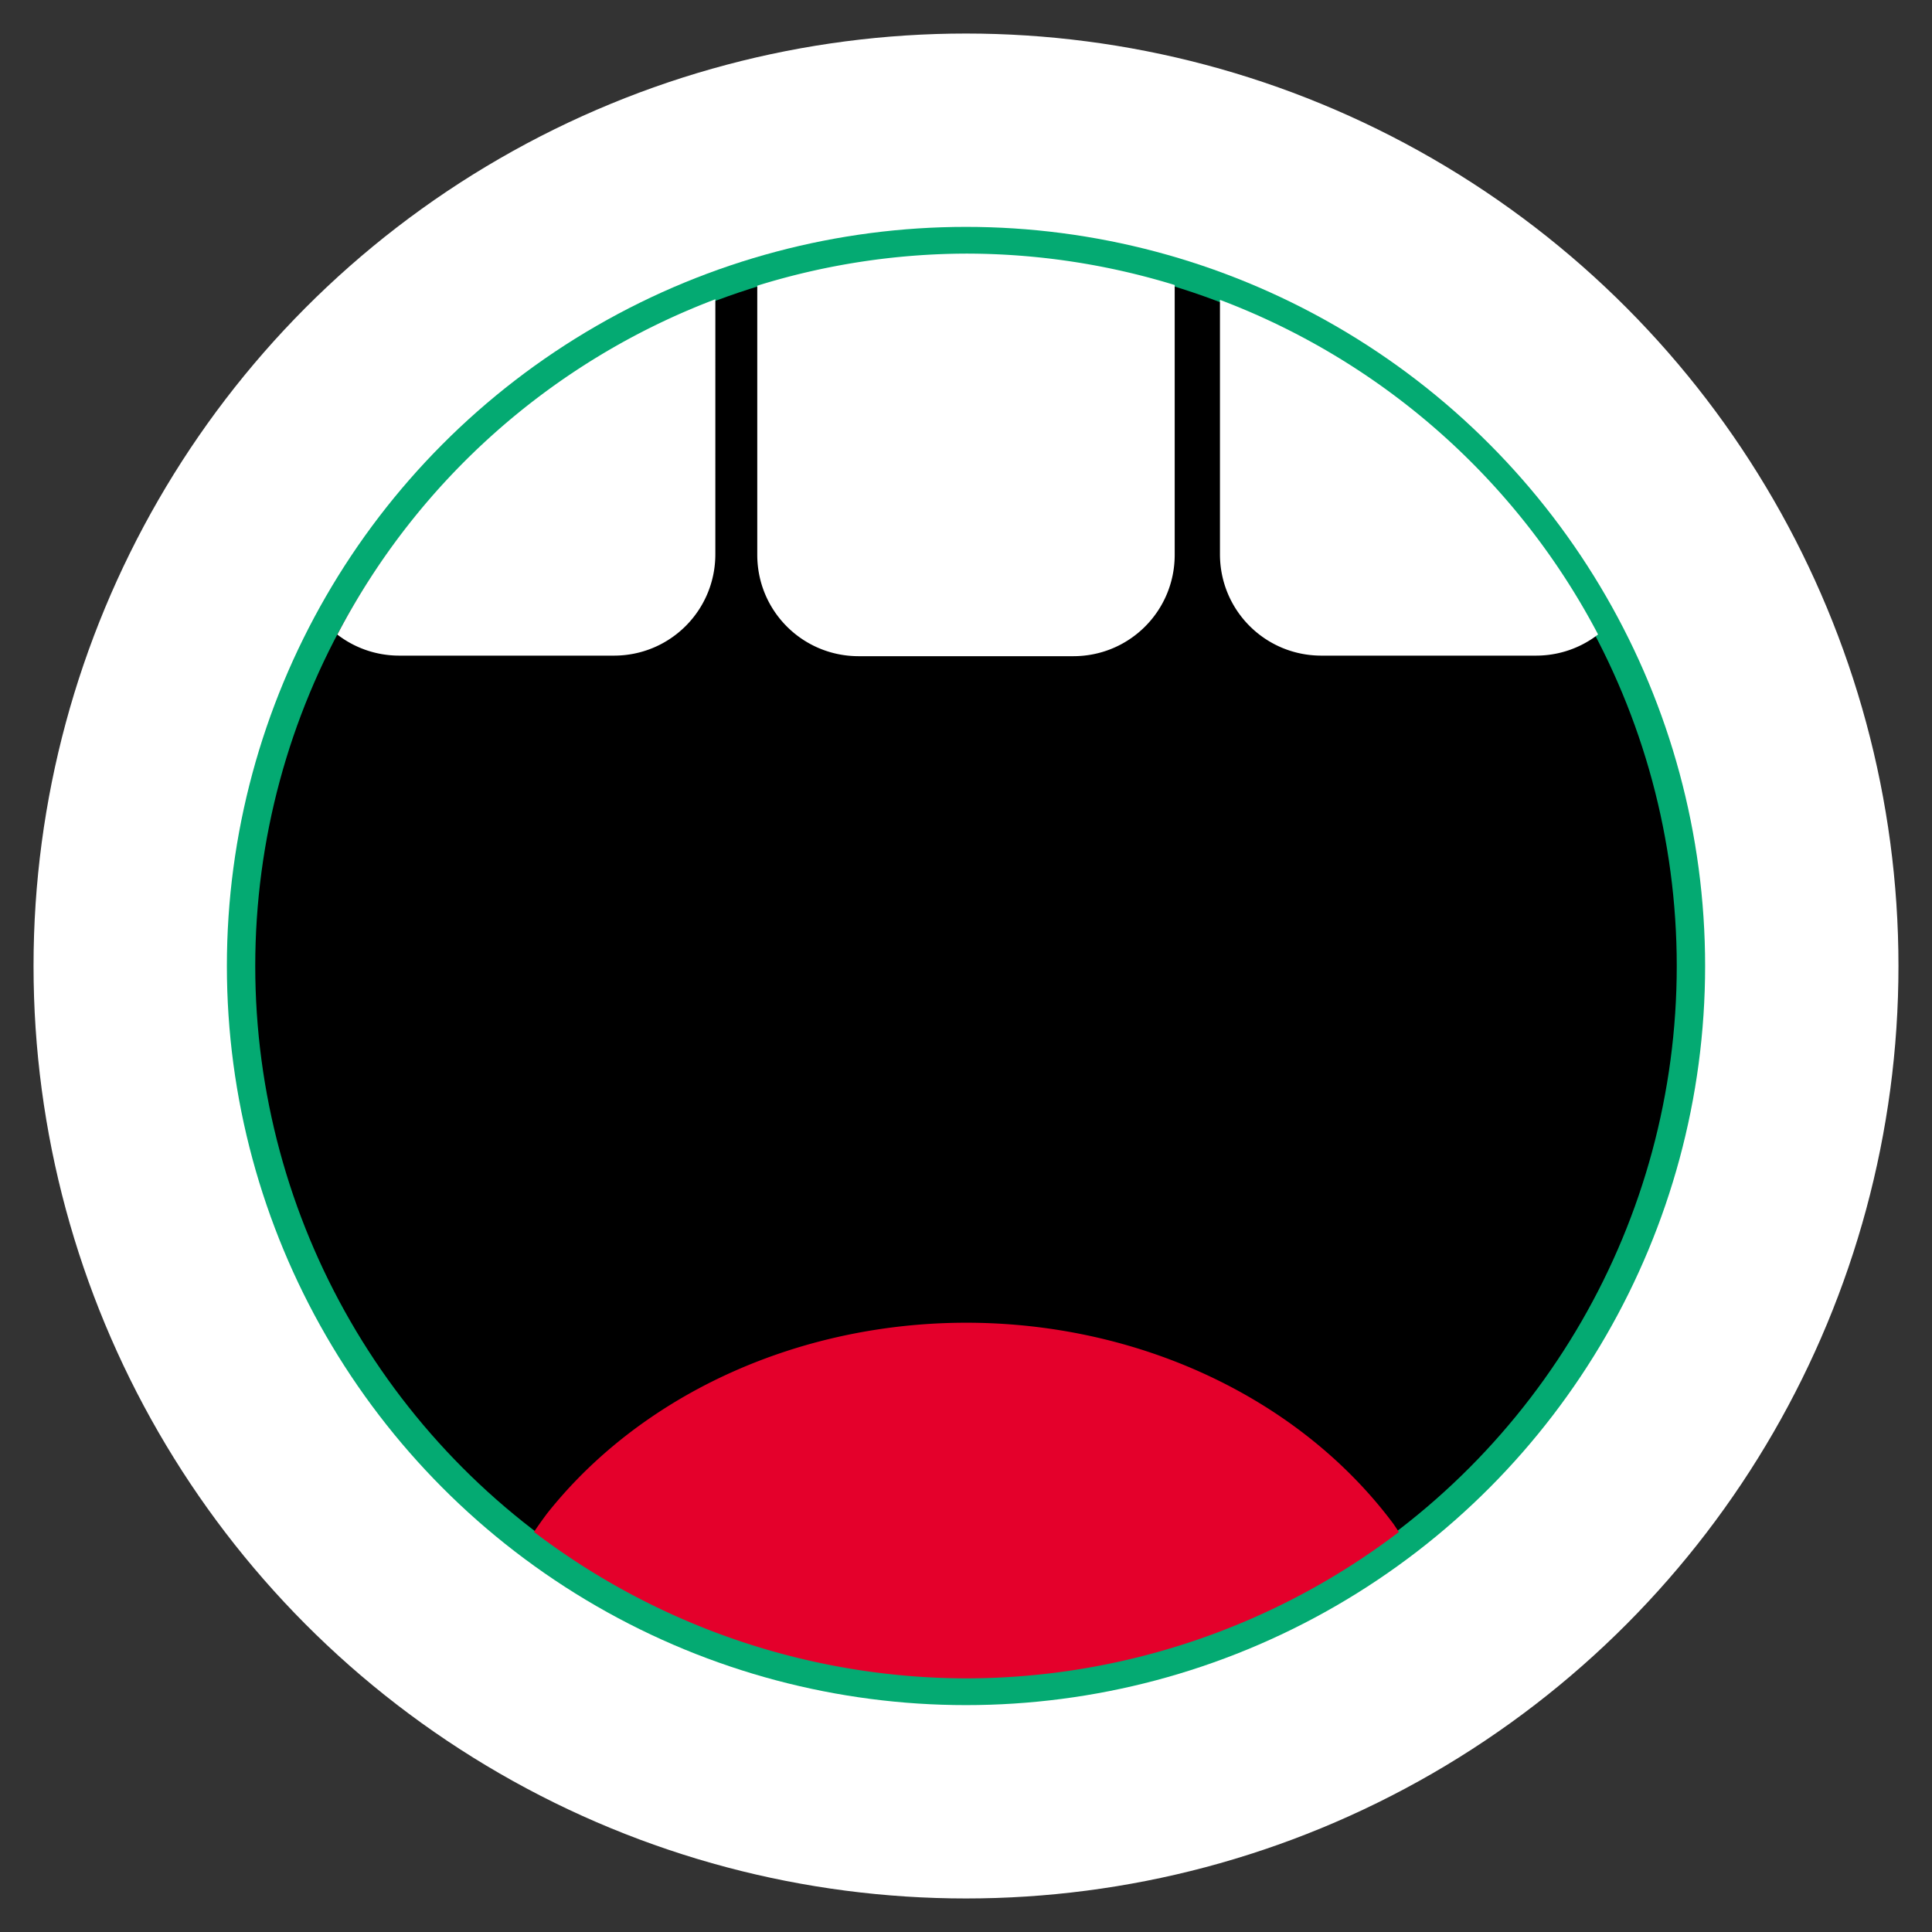 <?xml version="1.0" encoding="UTF-8" standalone="no"?>
<!-- Created with Inkscape (http://www.inkscape.org/) -->

<svg
   xmlns:dc="http://purl.org/dc/elements/1.1/"
   xmlns:cc="http://creativecommons.org/ns#"
   xmlns:rdf="http://www.w3.org/1999/02/22-rdf-syntax-ns#"
   xmlns:svg="http://www.w3.org/2000/svg"
   xmlns="http://www.w3.org/2000/svg"
   xmlns:sodipodi="http://sodipodi.sourceforge.net/DTD/sodipodi-0.dtd"
   xmlns:inkscape="http://www.inkscape.org/namespaces/inkscape"
   width="120mm"
   height="120mm"
   viewBox="0 0 120 120"
   version="1.1"
   id="svg8"
   inkscape:version="0.92.5 (2060ec1f9f, 2020-04-08)"
   sodipodi:docname="busho.svg">
  <rect x="0" y="0" width="120" height="120" fill="#333333" stroke="none"/>
  <defs
     id="defs2" />
  <sodipodi:namedview
     id="base"
     pagecolor="#04aa72"
     bordercolor="#666666"
     borderopacity="1.0"
     inkscape:pageopacity="0"
     inkscape:pageshadow="2"
     inkscape:zoom="0.70710678"
     inkscape:cx="313.69747"
     inkscape:cy="214.97319"
     inkscape:document-units="mm"
     inkscape:current-layer="layer1"
     showgrid="false"
     inkscape:window-width="1366"
     inkscape:window-height="691"
     inkscape:window-x="0"
     inkscape:window-y="0"
     inkscape:window-maximized="1" />
  <g
     inkscape:label="Layer 1"
     inkscape:groupmode="layer"
     id="layer1"
     transform="translate(0,-177)">
    <circle
       style="fill:#ffffff;stroke:none;stroke-width:0.306"
       id="path29-3"
       cx="60"
       cy="237"
       r="57.917" />
    <g
       id="g1113"
       transform="translate(-1.446,-0.659)">
      <circle
         r="45.908"
         cy="237.659"
         cx="61.446"
         id="path29"
         style="fill:#04aa72;fill-opacity:1;stroke:none;stroke-width:0.243" />
      <circle
         r="44.146"
         cy="237.659"
         cx="61.446"
         id="path29-7"
         style="fill:#000000;stroke:none;stroke-width:0.234" />
      <path
         id="path29-7-7"
         d="m 61.446,193.411 a 44.146,44.146 0 0 0 -12.965,1.993 v 16.713 c 0,3.49 2.81,6.299 6.299,6.299 h 13.33 c 3.49,0 6.299,-2.81 6.299,-6.299 v -16.755 a 44.146,44.146 0 0 0 -12.965,-1.951 z"
         style="fill:#ffffff;stroke:none;stroke-width:0.234"
         inkscape:connector-curvature="0" />
      <path
         id="path886"
         d="m 88.332,272.817 a 31.534,27.187 0 0 0 -0.335,-0.503 31.534,27.187 0 0 0 -1.833,-2.21 31.534,27.187 0 0 0 -2.08,-2.042 31.534,27.187 0 0 0 -2.306,-1.853 31.534,27.187 0 0 0 -2.509,-1.644 31.534,27.187 0 0 0 -2.688,-1.421 31.534,27.187 0 0 0 -2.838,-1.182 31.534,27.187 0 0 0 -2.961,-0.932 31.534,27.187 0 0 0 -3.054,-0.672 31.534,27.187 0 0 0 -3.117,-0.406 31.534,27.187 0 0 0 -3.148,-0.136 31.534,27.187 0 0 0 -2.231,0.068 31.534,27.187 0 0 0 -3.129,0.328 31.534,27.187 0 0 0 -3.075,0.595 31.534,27.187 0 0 0 -2.992,0.857 31.534,27.187 0 0 0 -2.877,1.11 31.534,27.187 0 0 0 -2.734,1.352 31.534,27.187 0 0 0 -2.564,1.581 31.534,27.187 0 0 0 -2.368,1.793 31.534,27.187 0 0 0 -2.149,1.988 31.534,27.187 0 0 0 -1.908,2.164 31.534,27.187 0 0 0 -0.823,1.157 44.442,44.442 0 0 0 26.849,9.097 44.442,44.442 0 0 0 26.87,-9.089 z"
         style="fill:#e4002b;fill-opacity:1;stroke:none;stroke-width:0.235"
         inkscape:connector-curvature="0" />
      <path
         id="path29-7-1"
         d="M 45.878,196.247 A 44.146,44.146 0 0 0 22.4,217.074 c 1.063,0.819 2.396,1.307 3.848,1.307 H 39.578 c 3.49,0 6.299,-2.81 6.299,-6.299 z"
         style="fill:#ffffff;stroke:none;stroke-width:0.234"
         inkscape:connector-curvature="0" />
      <path
         id="path29-7-0"
         d="m 77.22,196.283 v 15.799 c 0,3.49 2.81,6.299 6.299,6.299 h 13.33 c 1.456,0 2.792,-0.49 3.857,-1.314 A 44.146,44.146 0 0 0 77.22,196.283 Z"
         style="fill:#ffffff;stroke:none;stroke-width:0.234"
         inkscape:connector-curvature="0" />
    </g>
  </g>
</svg>
